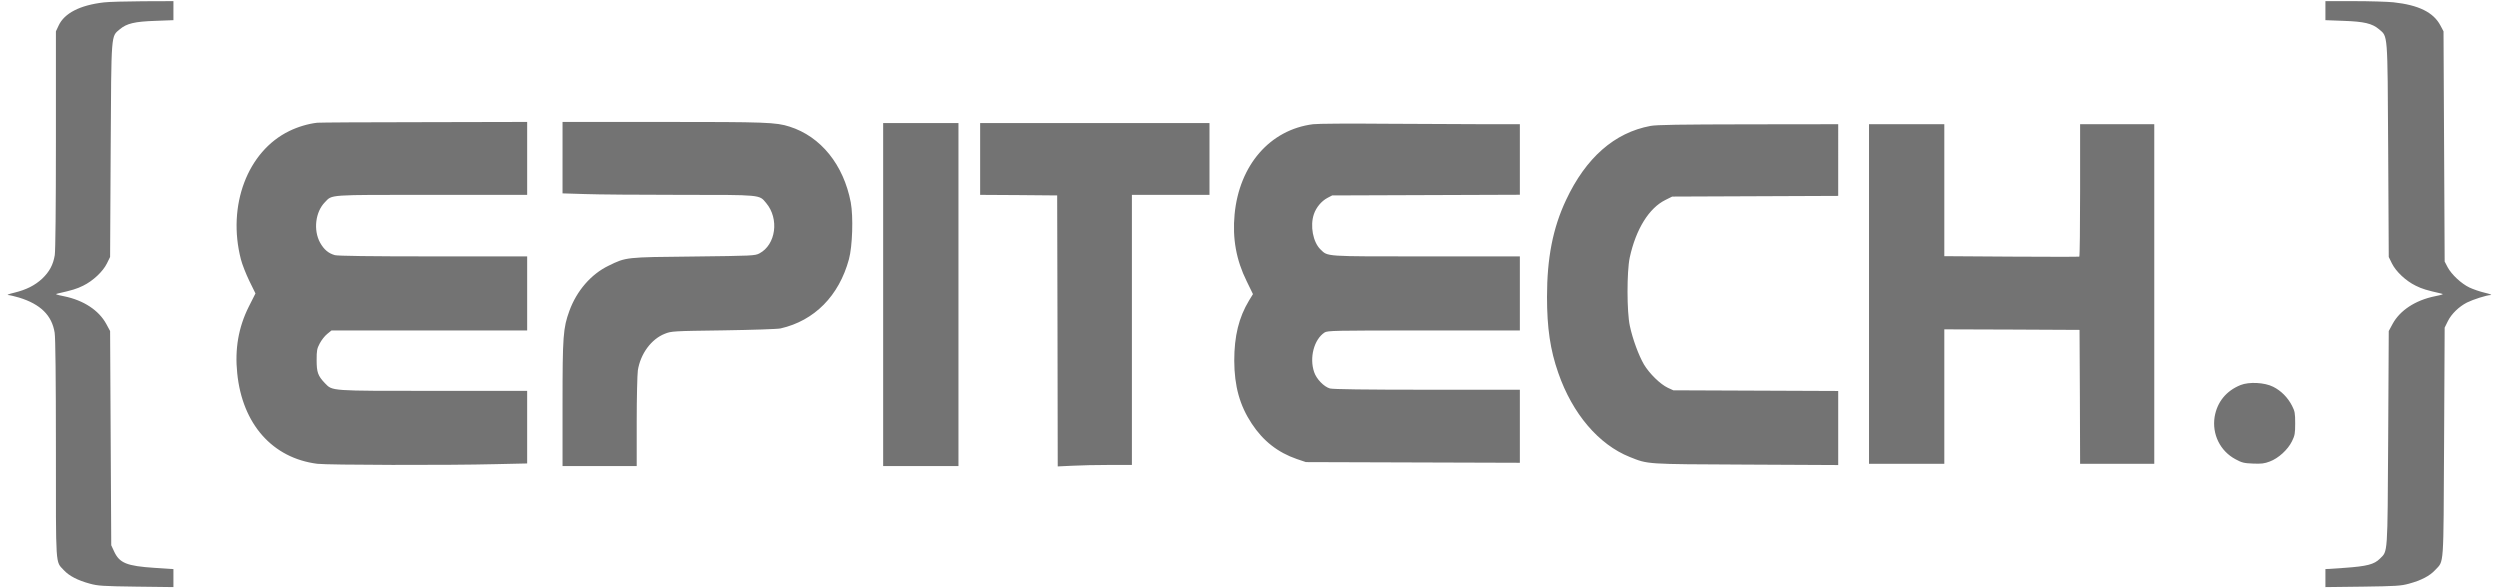 <svg xmlns="http://www.w3.org/2000/svg" width="1318" height="310" fill="none"><path fill="#737373" d="M54.801 1.262C42.17 2.704 33.927 6.969 30.92 13.457l-1.444 3.064v57.074c0 36.347-.24 58.455-.602 60.919-.842 5.106-2.827 8.771-6.677 12.436-3.85 3.544-8.361 5.827-14.798 7.389-2.587.601-3.97 1.142-3.128 1.202.902.06 3.489.661 5.715 1.321 11.369 3.485 17.384 9.373 18.828 18.564.421 2.524.662 24.091.662 61.159 0 63.502-.3 59.177 4.15 63.983 2.828 3.064 7.34 5.407 13.776 7.149 4.15 1.142 6.617 1.322 24.363 1.562l19.67.24v-9.492l-10.045-.661c-14.558-.961-18.348-2.523-21.175-8.531l-1.564-3.364-.3-56.473-.301-56.473-2.046-3.785c-3.91-7.149-11.91-12.436-22.197-14.538-4.452-.902-4.933-1.142-3.429-1.442 7.64-1.743 10.106-2.463 13.475-4.146 5.173-2.523 10.407-7.449 12.512-11.715l1.685-3.424.3-56.173c.361-63.261.12-59.837 4.873-63.922 3.61-3.004 7.76-4.025 18.768-4.386l9.445-.36V.6L75.374.66c-8.903.06-18.167.3-20.573.6zM1225.96 5.647v4.987l9.51.36c10.95.36 15.1 1.382 18.71 4.386 4.75 4.145 4.51.66 4.87 63.922l.3 56.173 1.68 3.424c2.11 4.266 7.34 9.192 12.52 11.715 3.36 1.683 5.83 2.403 13.47 4.146 1.5.3 1.02.54-3.43 1.442-10.23 2.102-18.35 7.449-22.2 14.538l-2.04 3.785-.3 56.473c-.36 62.421-.18 59.357-4.33 63.502-3.07 3.064-6.8 4.025-18.65 4.866l-10.11.661v9.492l19.73-.24c17.69-.24 20.16-.42 24.31-1.562 6.43-1.742 10.94-4.085 13.77-7.149 4.81-5.227 4.39.06 4.75-67.467l.3-60.378 1.69-3.425c1.86-3.784 5.83-7.629 10.04-9.792 3.25-1.622 10.35-3.905 12.58-3.965.84-.06-.54-.601-3.13-1.202s-6.2-1.862-8.12-2.763c-4.27-2.043-9.39-6.789-11.49-10.694l-1.57-3.004-.3-60.678-.3-60.679-1.62-3.064c-3.67-6.969-11.49-10.814-24.85-12.255-2.94-.3-12.27-.601-20.57-.601h-15.22v5.046zM167.231 64.704c-4.752.54-10.226 2.162-14.738 4.385-22.016 10.694-32.784 39.291-25.505 67.587.661 2.644 2.707 7.81 4.451 11.415l3.248 6.609-3.549 7.029c-5.414 10.814-7.399 22.288-6.075 35.025 2.707 26.855 18.588 44.758 42.229 47.761 5.654.661 68.456.842 94.263.181l16.362-.361v-38.269H228.71c-55.042 0-53.358.12-57.388-4.025-3.73-3.905-4.391-5.768-4.391-12.196 0-5.047.18-6.068 1.624-8.771.902-1.743 2.647-3.965 3.91-4.987l2.286-1.862h103.166v-39.051h-49.448c-33.927 0-50.289-.24-51.914-.66-3.428-.962-5.774-2.944-7.82-6.609-3.609-6.609-2.466-16.161 2.527-21.267 4.03-4.146.902-3.905 56.425-3.905h50.23v-38.45l-54.26.12c-29.897 0-55.283.18-56.426.3zm129.334 18.383v18.865l11.851.36c6.496.24 29.175.421 50.349.421 43.072 0 41.447-.121 45.117 4.265 7.038 8.291 5.173 22.048-3.549 26.614-2.346 1.202-3.489 1.262-34.59 1.622-36.033.361-35.611.301-44.936 4.867-9.203 4.445-16.783 13.217-20.633 23.79-3.308 9.132-3.609 13.157-3.609 49.204v32.622h39.101v-23.31c0-12.797.301-24.992.601-27.155 1.384-8.711 7.039-16.461 14.197-19.285 3.489-1.382 4.03-1.442 30.92-1.802 15.399-.241 28.573-.661 30.137-1.022 17.867-4.085 30.8-17.182 36.033-36.467 1.865-6.848 2.347-22.469.963-29.978-3.79-19.826-15.761-34.725-32.303-39.952-7.159-2.283-12.392-2.463-66.833-2.463h-52.816v18.804zM465.601 155.3v90.417h39.702V64.884h-39.702V155.3zm51.132-71.492v18.925l20.332.12 20.273.18.18 71.432.12 71.432 7.7-.36c4.211-.24 12.994-.421 19.551-.421h11.85V102.733h40.906V64.884H516.733v18.924zm175.533-18.324c-22.739 2.884-38.921 21.568-41.387 47.522-1.203 12.676.842 24.091 6.377 35.265l3.308 6.789-2.105 3.425c-5.354 8.891-7.76 18.684-7.76 31.66.06 13.458 2.887 23.611 9.203 33.163 6.016 9.192 13.836 15.26 23.762 18.684l4.812 1.622 56.426.181 56.365.18v-38.51h-48.846c-32.845 0-49.688-.24-51.252-.661-3.128-.841-7.159-4.986-8.362-8.651-2.586-7.57-.06-17.182 5.474-20.847 1.504-1.021 4.873-1.081 52.335-1.081h50.651v-39.051H751.94c-54.381 0-51.734.181-55.824-3.724-3.91-3.845-5.535-12.436-3.429-18.564 1.203-3.545 3.97-6.849 7.098-8.531l2.527-1.322 49.507-.18 49.448-.18V65.485H783.04c-10.046 0-33.687-.12-52.515-.24-18.829-.181-36.033-.06-38.259.24zm177.879.902c-19.009 3.544-34.048 16.761-44.515 39.05-6.978 14.779-10.046 30.64-10.046 51.066 0 16.341 1.684 27.996 5.955 40.132 7.46 21.508 21.295 37.728 37.657 44.277 9.806 3.905 7.941 3.785 61.359 4.025l48.545.24v-39.05l-43.432-.18-43.492-.18-2.888-1.322c-3.97-1.863-9.685-7.45-12.572-12.256-2.767-4.746-5.955-13.277-7.459-20.366-1.625-7.33-1.625-28.657-.061-36.047 3.249-14.959 10.167-26.133 18.889-30.399l3.489-1.742 43.793-.18 43.733-.181V65.484l-47.342.06c-36.214.06-48.425.24-51.613.842zM985.342 155v89.516h39.698v-70.892l35.68.12 35.61.18.18 35.266.12 35.326h39.1V65.484h-39.1v34.785c0 19.165-.18 34.905-.42 35.026-.3.12-16.36.12-35.79 0l-35.38-.241v-69.57h-39.698V155zm195.868 48.002c-7.58 3.064-12.33 8.952-13.66 16.762-1.44 9.131 2.89 18.023 11.01 22.348 3.31 1.803 4.45 2.103 9.2 2.283 4.46.181 6.02 0 8.85-1.081 4.57-1.682 9.56-6.248 11.73-10.694 1.5-3.064 1.68-4.085 1.68-9.432 0-5.407-.18-6.368-1.68-9.312-2.23-4.326-5.72-7.87-9.93-9.973-4.51-2.283-12.69-2.703-17.2-.901z"/></svg>